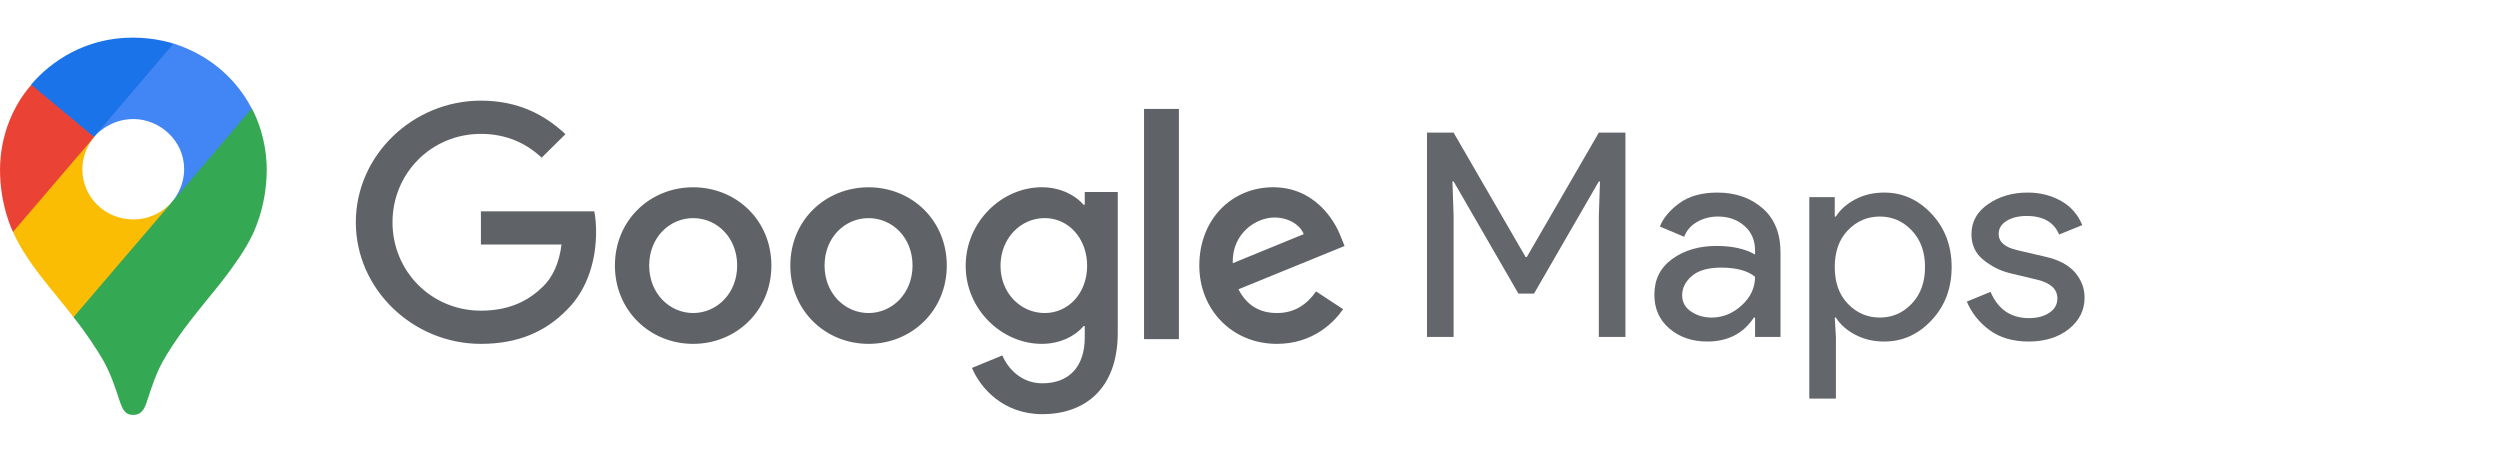 <?xml version="1.0" encoding="UTF-8"?> <svg xmlns="http://www.w3.org/2000/svg" width="337" height="61" viewBox="0 0 337 61" fill="none"> <path fill-rule="evenodd" clip-rule="evenodd" d="M166.176 35.48L175.743 31.56C175.216 30.242 173.636 29.322 171.773 29.322C169.379 29.322 166.056 31.4 166.176 35.48ZM177.402 39.278L181.049 41.676C179.875 43.395 177.037 46.353 172.134 46.353C166.056 46.353 161.666 41.713 161.666 35.8C161.666 29.517 166.098 25.241 171.607 25.241C177.162 25.241 179.875 29.6 180.767 31.961L181.252 33.16L166.944 38.995C168.039 41.115 169.74 42.196 172.134 42.196C174.523 42.196 176.187 41.033 177.402 39.278ZM154.216 45.715H158.916V14.687H154.216V45.715ZM146.544 35.836C146.544 32.121 144.03 29.399 140.827 29.399C137.587 29.399 134.869 32.121 134.869 35.836C134.869 39.515 137.587 42.196 140.827 42.196C144.03 42.196 146.544 39.515 146.544 35.836ZM150.675 25.884V44.835C150.675 52.631 146.017 55.831 140.503 55.831C135.313 55.831 132.193 52.394 131.02 49.595L135.114 47.913C135.845 49.631 137.629 51.669 140.508 51.669C144.034 51.669 146.225 49.513 146.225 45.474V43.956H146.063C145.009 45.237 142.98 46.353 140.429 46.353C135.077 46.353 130.174 41.754 130.174 35.836C130.174 29.878 135.077 25.241 140.429 25.241C142.985 25.241 145.009 26.358 146.063 27.598H146.225V25.88C146.22 25.884 150.675 25.884 150.675 25.884ZM99.371 35.8C99.371 31.997 96.625 29.404 93.441 29.404C90.257 29.404 87.511 32.002 87.511 35.8C87.511 39.556 90.257 42.196 93.441 42.196C96.621 42.196 99.371 39.556 99.371 35.8ZM103.983 35.8C103.983 41.877 99.246 46.353 93.436 46.353C87.627 46.353 82.89 41.877 82.89 35.8C82.89 29.682 87.627 25.246 93.436 25.246C99.25 25.246 103.983 29.682 103.983 35.8ZM123.01 35.8C123.01 31.997 120.265 29.404 117.081 29.404C113.896 29.404 111.151 32.002 111.151 35.8C111.151 39.556 113.896 42.196 117.081 42.196C120.265 42.196 123.01 39.556 123.01 35.8ZM127.627 35.8C127.627 41.877 122.89 46.353 117.081 46.353C111.271 46.353 106.534 41.877 106.534 35.8C106.534 29.682 111.271 25.246 117.081 25.246C122.89 25.246 127.627 29.682 127.627 35.8ZM64.824 46.353C55.664 46.353 47.964 38.995 47.964 29.96C47.964 20.924 55.668 13.566 64.828 13.566C69.898 13.566 73.503 15.526 76.221 18.088L73.018 21.248C71.072 19.447 68.438 18.047 64.828 18.047C58.141 18.047 52.909 23.367 52.909 29.964C52.909 36.561 58.141 41.877 64.828 41.877C69.163 41.877 71.636 40.158 73.221 38.599C74.52 37.322 75.37 35.48 75.694 32.964H64.828V28.487H80.108C80.274 29.285 80.352 30.247 80.352 31.286C80.352 34.646 79.419 38.804 76.424 41.763C73.499 44.758 69.769 46.353 64.824 46.353Z" fill="#5F6368"></path> <path d="M192.357 45.423V17.879H195.945L205.655 34.652H205.811L215.522 17.879H219.11V45.423H215.522V29.074L215.678 24.458H215.522L206.786 39.576H204.68L195.945 24.458H195.789L195.945 29.074V45.423H192.357Z" fill="#63666A"></path> <path d="M230.146 46.039C228.118 46.039 226.422 45.462 225.057 44.308C223.692 43.154 223.01 41.634 223.01 39.73C223.01 37.672 223.809 36.075 225.427 34.902C227.046 33.729 229.035 33.152 231.394 33.152C233.5 33.152 235.236 33.536 236.581 34.306V33.767C236.581 32.382 236.094 31.267 235.138 30.439C234.183 29.612 232.993 29.189 231.589 29.189C230.556 29.189 229.6 29.439 228.762 29.92C227.923 30.401 227.338 31.074 227.026 31.921L223.751 30.536C224.199 29.401 225.057 28.362 226.363 27.401C227.67 26.439 229.386 25.958 231.511 25.958C233.949 25.958 235.977 26.669 237.595 28.074C239.213 29.478 240.013 31.478 240.013 34.036V45.423H236.581V42.807H236.425C235.002 44.962 232.896 46.039 230.146 46.039ZM230.731 42.807C232.213 42.807 233.559 42.269 234.768 41.172C235.977 40.076 236.581 38.787 236.581 37.306C235.567 36.479 234.046 36.075 232.018 36.075C230.283 36.075 228.957 36.441 228.079 37.191C227.202 37.941 226.753 38.806 226.753 39.807C226.753 40.73 227.163 41.461 227.962 41.999C228.762 42.538 229.698 42.807 230.731 42.807Z" fill="#63666A"></path> <path d="M253.994 46.039C252.532 46.039 251.225 45.731 250.075 45.115C248.924 44.5 248.047 43.731 247.481 42.807H247.325L247.481 45.423V53.733H243.894V26.573H247.325V29.189H247.481C248.047 28.266 248.924 27.497 250.075 26.881C251.225 26.266 252.532 25.958 253.994 25.958C256.471 25.958 258.596 26.92 260.39 28.843C262.184 30.767 263.081 33.152 263.081 35.998C263.081 38.845 262.184 41.23 260.39 43.154C258.596 45.077 256.471 46.039 253.994 46.039ZM253.409 42.807C255.067 42.807 256.51 42.192 257.699 40.942C258.889 39.691 259.493 38.056 259.493 35.998C259.493 33.94 258.889 32.305 257.699 31.055C256.51 29.805 255.067 29.189 253.409 29.189C251.713 29.189 250.289 29.805 249.1 31.036C247.91 32.267 247.325 33.921 247.325 35.998C247.325 38.076 247.91 39.73 249.1 40.961C250.289 42.192 251.732 42.807 253.409 42.807Z" fill="#63666A"></path> <path d="M273.474 46.039C271.348 46.039 269.574 45.519 268.19 44.5C266.805 43.48 265.772 42.192 265.128 40.653L268.326 39.345C269.34 41.711 271.075 42.884 273.513 42.884C274.624 42.884 275.541 42.634 276.262 42.153C276.984 41.672 277.335 41.019 277.335 40.23C277.335 38.999 276.457 38.172 274.722 37.729L270.861 36.806C269.633 36.498 268.482 35.921 267.39 35.056C266.298 34.19 265.752 33.036 265.752 31.574C265.752 29.901 266.493 28.555 267.995 27.516C269.496 26.477 271.27 25.958 273.318 25.958C275.014 25.958 276.516 26.343 277.842 27.093C279.168 27.843 280.123 28.939 280.689 30.343L277.569 31.613C276.867 29.939 275.404 29.112 273.201 29.112C272.128 29.112 271.231 29.324 270.51 29.766C269.789 30.209 269.418 30.786 269.418 31.536C269.418 32.613 270.256 33.344 271.953 33.729L275.736 34.613C277.53 35.017 278.856 35.729 279.714 36.729C280.572 37.729 281.001 38.864 281.001 40.114C281.001 41.807 280.299 43.211 278.895 44.346C277.491 45.462 275.677 46.039 273.474 46.039Z" fill="#63666A"></path> <path d="M9.906 42.756C11.501 44.721 13.118 47.183 13.969 48.674C15.004 50.611 15.429 51.92 16.201 54.254C16.654 55.539 17.079 55.931 17.98 55.931C18.965 55.931 19.413 55.275 19.759 54.254C20.476 52.052 21.035 50.379 21.909 48.779C23.632 45.715 25.814 42.989 27.935 40.372C28.517 39.638 32.238 35.316 33.911 31.888C33.911 31.888 35.954 28.14 35.954 22.902C35.954 18.006 33.934 14.601 33.934 14.601L28.092 16.146L24.534 25.364L23.655 26.622L23.471 26.859L23.23 27.147L22.833 27.616L22.251 28.191L19.089 30.73L11.205 35.234L9.906 42.756Z" fill="#34A853"></path> <path d="M1.753 31.259C3.69 35.608 7.383 39.406 9.906 42.756L23.263 27.147C23.263 27.147 21.377 29.581 17.98 29.581C14.181 29.581 11.103 26.595 11.103 22.825C11.103 20.231 12.67 18.453 12.67 18.453L3.611 20.837L1.753 31.259Z" fill="#FBBC04"></path> <path d="M23.42 5.879C27.852 7.293 31.651 10.251 33.934 14.628L23.258 27.174C23.258 27.174 24.825 25.369 24.825 22.802C24.825 18.95 21.534 16.046 17.976 16.046C14.602 16.046 12.665 18.457 12.665 18.457V10.543L23.42 5.879Z" fill="#4285F4"></path> <path d="M4.194 11.405C6.847 8.286 11.496 5.068 17.92 5.068C21.026 5.068 23.388 5.879 23.388 5.879L12.665 18.453H5.072L4.194 11.405Z" fill="#1A73E8"></path> <path d="M1.754 31.259C1.754 31.259 0.002 27.826 0.002 22.88C0.002 18.193 1.86 14.104 4.222 11.432L12.693 18.476L1.754 31.259Z" fill="#EA4335"></path> </svg> 